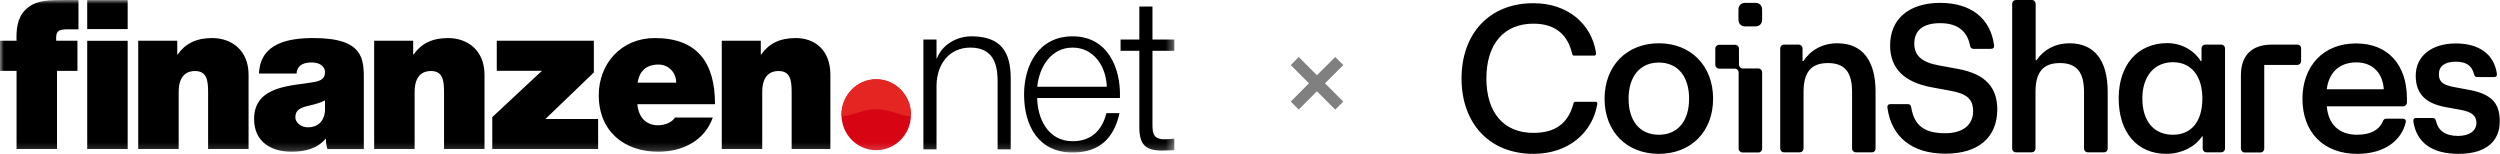 <svg width="325" height="20" viewBox="0 0 325 20" fill="none" xmlns="http://www.w3.org/2000/svg">
<g clip-path="url(#clip0_4172_51)">
<mask id="mask0_4172_51" style="mask-type:luminance" maskUnits="userSpaceOnUse" x="0" y="0" width="153" height="20">
<path d="M0 0H152.665V19.826H0V0Z" fill="white"/>
</mask>
<g mask="url(#mask0_4172_51)">
<path fill-rule="evenodd" clip-rule="evenodd" d="M11.338 19.374H16.598V5.3H11.338V19.374ZM11.338 3.781H16.598V0.011H11.338V3.781ZM2.152 19.374H7.412V9.212H10.068V5.299H7.305C7.225 3.999 7.592 3.809 8.867 3.809H10.2V0.01C9.403 -0.017 8.633 0.01 7.836 0.01C5.711 0.01 4.383 0.173 3.239 1.34C2.231 2.37 2.098 3.916 2.152 5.299H0V9.212H2.152V19.374ZM17.969 19.374H23.229V11.944C23.229 9.692 24.424 9.232 25.327 9.232C26.868 9.232 27.054 10.371 27.054 11.998V19.374H32.314V9.72C32.314 6.493 30.056 4.947 27.586 4.947C25.486 4.947 24.078 5.679 23.096 7.089H23.043V5.299H17.969V19.374ZM42.249 14.357C42.169 15.821 41.239 16.553 40.045 16.553C39.088 16.553 38.397 15.903 38.397 15.252C38.397 14.302 39.009 14.005 40.177 13.733C40.895 13.571 41.612 13.381 42.249 13.055V14.357ZM47.297 10.452C47.297 7.74 47.35 4.947 40.762 4.947C37.494 4.947 33.828 5.597 33.669 9.557H38.557C38.583 8.96 38.902 8.12 40.523 8.12C41.373 8.12 42.249 8.472 42.249 9.421C42.249 10.317 41.532 10.533 40.815 10.669C38.131 11.184 33.031 11.021 33.031 15.469C33.031 18.425 35.236 19.726 37.893 19.726C39.593 19.726 41.213 19.347 42.329 18.045H42.382C42.356 18.425 42.435 18.995 42.568 19.375H47.297V10.452ZM48.641 19.374H53.901V11.944C53.901 9.692 55.096 9.232 55.999 9.232C57.54 9.232 57.726 10.371 57.726 11.998V19.374H62.986V9.72C62.986 6.493 60.728 4.947 58.257 4.947C56.158 4.947 54.75 5.679 53.767 7.089H53.714V5.299H48.641V19.374ZM63.997 19.374H77.757V15.469H70.904L77.2 9.421V5.299H64.58V9.205H70.451L63.996 15.225V19.375L63.997 19.374ZM82.885 10.75C83.125 9.232 84.028 8.392 85.595 8.392C86.949 8.392 87.906 9.449 87.906 10.75H82.885ZM92.953 13.544C92.953 8.066 90.589 4.947 85.117 4.947C80.76 4.947 77.838 8.283 77.838 12.377C77.838 17.069 81.158 19.727 85.568 19.727C88.702 19.727 91.598 18.316 92.662 15.279H87.747C87.322 15.957 86.391 16.282 85.542 16.282C83.895 16.282 82.992 15.144 82.859 13.544H92.953ZM93.83 19.374H99.09V11.944C99.09 9.692 100.286 9.232 101.188 9.232C102.729 9.232 102.915 10.371 102.915 11.998V19.374H107.949V9.72C107.949 6.493 105.918 4.947 103.446 4.947C101.348 4.947 99.94 5.679 98.957 7.089H98.904V5.299H93.83V19.374ZM120.041 5.138H121.749V7.599H121.802C122.426 5.885 124.296 4.722 126.274 4.722C130.202 4.722 131.394 6.825 131.394 10.227V19.41H129.688V10.504C129.688 8.042 128.902 6.188 126.138 6.188C123.428 6.188 121.802 8.291 121.748 11.085V19.41H120.041V5.138ZM143.886 11.278C143.805 8.65 142.206 6.188 139.443 6.188C136.651 6.188 135.107 8.678 134.836 11.278H143.886ZM134.836 12.744C134.863 15.289 136.163 18.359 139.443 18.359C141.935 18.359 143.291 16.865 143.833 14.707H145.539C144.808 17.944 142.965 19.825 139.443 19.825C134.999 19.825 133.129 16.34 133.129 12.274C133.129 8.512 134.999 4.722 139.443 4.722C143.94 4.722 145.729 8.734 145.593 12.744H134.836ZM149.82 5.138H152.666V6.603H149.821V16.229C149.821 17.363 149.982 18.027 151.201 18.109C151.69 18.109 152.178 18.082 152.666 18.027V19.52C152.15 19.52 151.662 19.576 151.148 19.576C148.872 19.576 148.086 18.801 148.113 16.367V6.603H145.675V5.138H148.113V0.849H149.821V5.137L149.82 5.138Z" fill="black"/>
</g>
<mask id="mask1_4172_51" style="mask-type:luminance" maskUnits="userSpaceOnUse" x="0" y="0" width="153" height="20">
<path d="M0 0H152.665V19.826H0V0Z" fill="white"/>
</mask>
<g mask="url(#mask1_4172_51)">
<path fill-rule="evenodd" clip-rule="evenodd" d="M113.908 19.526C116.402 19.526 118.423 17.462 118.423 14.917C118.423 12.371 116.402 10.307 113.908 10.307C111.414 10.307 109.393 12.371 109.393 14.917C109.393 17.462 111.414 19.526 113.908 19.526Z" fill="#D70413"/>
</g>
<mask id="mask2_4172_51" style="mask-type:luminance" maskUnits="userSpaceOnUse" x="0" y="0" width="153" height="20">
<path d="M0 0H152.665V19.826H0V0Z" fill="white"/>
</mask>
<g mask="url(#mask2_4172_51)">
<path fill-rule="evenodd" clip-rule="evenodd" d="M113.908 14.206C115.838 14.206 117.521 15.269 118.416 15.071C118.417 15.019 118.423 14.969 118.423 14.917C118.423 12.371 116.402 10.307 113.908 10.307C111.414 10.307 109.393 12.371 109.393 14.917C109.393 14.969 109.398 15.019 109.4 15.071C110.294 15.27 111.977 14.206 113.908 14.206Z" fill="#E42522"/>
</g>
</g>
<path d="M167.798 13.208L170.164 10.828L167.798 8.462L168.834 7.412L171.2 9.778L173.58 7.412L174.63 8.462L172.25 10.828L174.63 13.208L173.58 14.244L171.2 11.864L168.834 14.244L167.798 13.208Z" fill="#808080"/>
<g clip-path="url(#clip1_4172_51)">
<path d="M324.967 15.78C324.967 13.582 324.088 12.264 321.033 11.692L318.923 11.297C317.429 11.011 317.055 10.505 317.055 9.648C317.055 8.593 317.824 8.022 319.253 8.022C320.681 8.022 321.341 8.571 321.626 9.648C321.714 9.956 321.846 10.022 322.11 10.022H324.22C324.527 10.022 324.637 9.846 324.593 9.56C324.22 7.077 322.33 5.648 319.253 5.648C316.11 5.648 314.044 7.297 314.044 9.824C314.044 12.176 315.297 13.451 317.978 13.934L319.912 14.286C321.363 14.55 321.934 15.055 321.934 15.978C321.934 17.011 321.011 17.67 319.56 17.67C317.912 17.67 316.989 17.011 316.681 15.736C316.593 15.429 316.505 15.341 316.198 15.341H314.088C313.802 15.341 313.714 15.517 313.736 15.78C314.132 18.462 316.066 20 319.604 20C323.253 20 324.967 18.308 324.967 15.78ZM299.319 12.835C299.319 17.231 302.088 20 306.44 20C310.066 20 312.22 18.198 312.747 15.89C312.813 15.626 312.659 15.429 312.374 15.429H310.264C309.978 15.429 309.868 15.517 309.758 15.802C309.297 16.857 308.242 17.517 306.418 17.517C304.066 17.517 302.681 16.154 302.483 13.824H312.396C312.681 13.824 312.901 13.604 312.901 13.319V12.813C312.901 8.396 310.418 5.648 306.308 5.648C301.978 5.626 299.319 8.659 299.319 12.835ZM309.89 11.604H302.483C302.703 9.692 303.89 8.11 306.33 8.11C308.571 8.11 309.78 9.648 309.89 11.604ZM298.659 5.802H295.319C292.725 5.802 291.319 7.209 291.319 9.78V19.319C291.319 19.604 291.538 19.824 291.824 19.824H293.846C294.132 19.824 294.352 19.604 294.352 19.319V8.44H298.637C298.923 8.44 299.143 8.22 299.143 7.934V6.33C299.165 6.022 298.945 5.802 298.659 5.802ZM275.429 12.791C275.429 17.209 277.824 20 281.626 20C283.516 20 285.319 19.143 286.264 17.736H286.352V19.297C286.352 19.582 286.571 19.802 286.857 19.802H288.747C289.033 19.802 289.253 19.582 289.253 19.297V6.308C289.253 6.022 289.033 5.802 288.747 5.802H286.703C286.418 5.802 286.198 6.022 286.198 6.308V7.956H286.11C285.231 6.549 283.604 5.604 281.736 5.604C277.824 5.626 275.429 8.505 275.429 12.791ZM282.484 17.517C280.022 17.517 278.505 15.78 278.505 12.791C278.505 9.956 280.022 8.088 282.484 8.088C284.901 8.088 286.308 9.934 286.308 12.791C286.308 15.802 284.879 17.517 282.484 17.517ZM274 19.319V11.934C274 7.78 272.22 5.626 269.033 5.626C267.209 5.626 265.714 6.418 264.747 7.824H264.637V0.505C264.637 0.22 264.418 0 264.132 0H262.088C261.802 0 261.582 0.22 261.582 0.505V19.297C261.582 19.582 261.802 19.802 262.088 19.802H264.11C264.396 19.802 264.615 19.582 264.615 19.297V11.934C264.615 9.385 265.604 8.198 267.78 8.198C269.956 8.198 270.923 9.363 270.923 11.934V19.297C270.923 19.582 271.143 19.802 271.429 19.802H273.451C273.78 19.824 274 19.604 274 19.319ZM254.462 8.945L252.066 8.505C249.868 8.11 248.857 7.253 248.857 5.67C248.857 3.934 250.022 3.011 252.22 3.011C254.615 3.011 255.78 4.176 256.11 5.956C256.176 6.22 256.286 6.352 256.593 6.352H258.791C259.143 6.352 259.253 6.176 259.231 5.89C258.769 2.374 256.22 0.374 252.22 0.374C248.198 0.374 245.714 2.44 245.714 5.912C245.714 8.879 247.538 10.681 251.077 11.341L253.582 11.802C255.67 12.176 256.505 12.879 256.505 14.44C256.505 16.264 255.143 17.319 252.879 17.319C250.198 17.319 248.857 16.352 248.462 13.978C248.396 13.626 248.286 13.539 247.978 13.539H245.758C245.451 13.539 245.319 13.736 245.363 13.978C245.868 17.802 248.571 19.978 252.901 19.978C257.165 19.978 259.648 17.89 259.648 14.198C259.626 11.539 258.308 9.626 254.462 8.945ZM243.824 19.319V11.934C243.824 7.78 242.044 5.626 238.857 5.626C236.967 5.626 235.429 6.462 234.44 7.934H234.33V6.308C234.33 6.022 234.11 5.802 233.824 5.802H231.934C231.648 5.802 231.429 6.022 231.429 6.308V19.297C231.429 19.582 231.648 19.802 231.934 19.802H233.956C234.242 19.802 234.462 19.582 234.462 19.297V11.934C234.462 9.385 235.451 8.198 237.626 8.198C239.802 8.198 240.769 9.363 240.769 11.934V19.297C240.769 19.582 240.989 19.802 241.275 19.802H243.297C243.604 19.824 243.824 19.604 243.824 19.319ZM226 2.571C226 3.077 226.352 3.429 226.857 3.429H228.22C228.725 3.429 229.077 3.077 229.077 2.571V1.231C229.077 0.725 228.725 0.374 228.22 0.374H226.857C226.352 0.374 226 0.725 226 1.231V2.571ZM226.549 19.824H228.571C228.857 19.824 229.077 19.604 229.077 19.319V9.407C229.077 9.121 228.857 8.901 228.571 8.901H226.571C226.286 8.901 226.066 8.681 226.066 8.396V6.33C226.066 6.044 225.846 5.824 225.56 5.824H223.494C223.209 5.824 222.989 6.044 222.989 6.33V8.418C222.989 8.703 223.209 8.923 223.494 8.923H225.516C225.802 8.923 226.022 9.143 226.022 9.429V19.319C226.022 19.604 226.264 19.824 226.549 19.824ZM208.593 12.835C208.593 17.121 211.473 20 215.648 20C219.824 20 222.703 17.121 222.703 12.835C222.703 8.549 219.824 5.626 215.648 5.626C211.495 5.626 208.593 8.549 208.593 12.835ZM215.648 17.517C213.187 17.517 211.714 15.736 211.714 12.835C211.714 9.934 213.209 8.132 215.648 8.132C218.11 8.132 219.582 9.934 219.582 12.835C219.582 15.736 218.11 17.517 215.648 17.517ZM204.659 7.231H207.231C207.407 7.231 207.516 7.099 207.495 6.923C206.901 2.989 203.692 0.418 199.363 0.418C193.648 0.396 190 4.352 190 10.198C190 16.044 193.626 20 199.341 20C203.824 20 206.989 17.341 207.648 13.539C207.67 13.319 207.582 13.231 207.385 13.231H204.857C204.659 13.231 204.593 13.297 204.549 13.451C203.846 16.154 202.066 17.275 199.341 17.275C195.516 17.275 193.231 14.681 193.231 10.198C193.231 5.714 195.516 3.077 199.341 3.077C202.308 3.077 203.824 4.615 204.374 6.967C204.396 7.143 204.484 7.231 204.659 7.231Z" fill="black"/>
</g>
<defs>
<clipPath id="clip0_4172_51">
<rect width="153" height="20" fill="white"/>
</clipPath>
<clipPath id="clip1_4172_51">
<rect width="134.967" height="20" fill="white" transform="translate(190)"/>
</clipPath>
</defs>
</svg>

